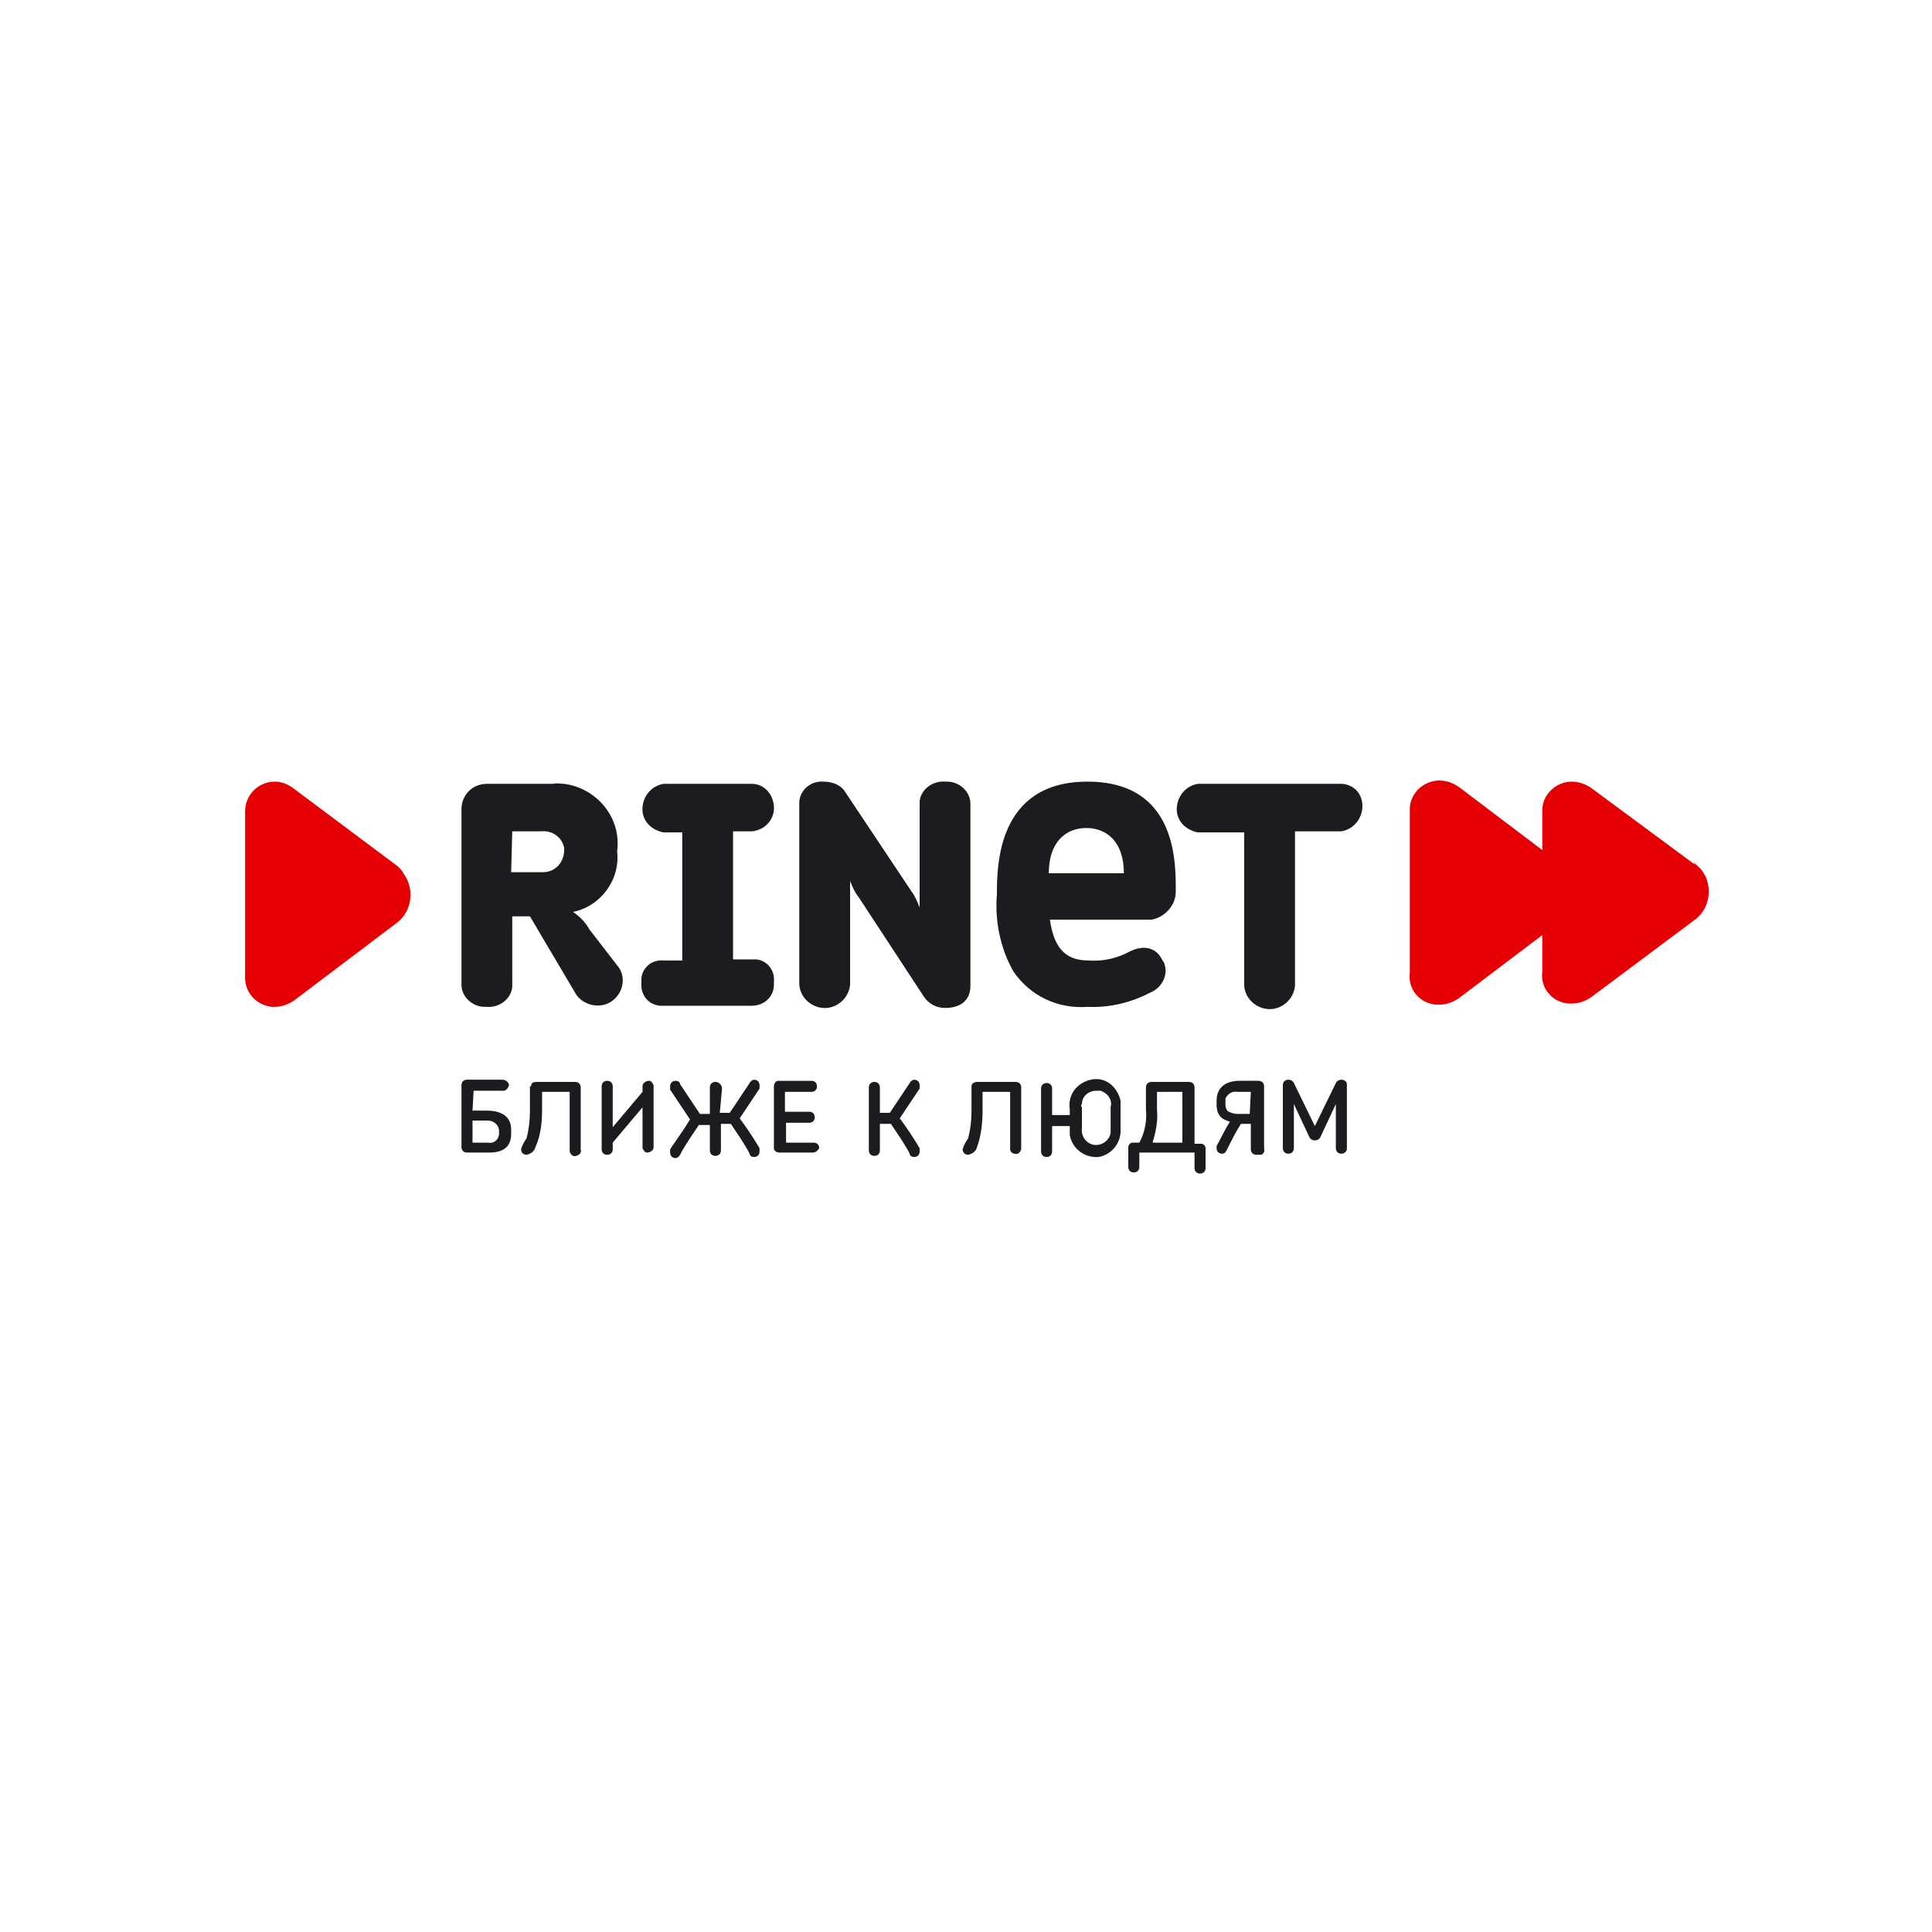 <?xml version="1.0" encoding="utf-8"?>
<!-- Generator: Adobe Illustrator 22.1.0, SVG Export Plug-In . SVG Version: 6.00 Build 0)  -->
<svg version="1.1" id="Слой_3" xmlns="http://www.w3.org/2000/svg" xmlns:xlink="http://www.w3.org/1999/xlink" x="0px" y="0px"
	 viewBox="0 0 175 175" style="enable-background:new 0 0 175 175;" xml:space="preserve">
<style type="text/css">
	.st0{fill:#1B1C20;}
	.st1{fill:#E50004;}
</style>
<title>Rinet</title>
<path class="st0" d="M51.9,82.6c2.5-0.5,4.3-2.9,4-5.5c0.4-3-1.8-5.7-4.8-6.1c-0.3,0-0.7-0.1-1,0h-6c-1.3,0-2.3,1-2.3,2.3l0,0v15.9
	c0,1.1,1,2,2.1,2h0.2c1.1,0.1,2.2-0.7,2.3-1.8c0,0,0,0,0,0v-6.4H48l4.2,7.1c0.7,1,2.2,1.3,3.2,0.6c1-0.7,1.3-2,0.7-3l0,0l-2.7-3.5
	C53,83.5,52.5,83,51.9,82.6z M46.4,75.3H49c1-0.1,1.9,0.5,2.1,1.5c0,0.1,0,0.2,0,0.2c0,1.1-0.8,2-1.9,2c0,0,0,0-0.1,0h-2.8
	L46.4,75.3L46.4,75.3L46.4,75.3z"/>
<path class="st0" d="M68.1,75.3c1.2-0.1,2.1-1.1,2-2.3c-0.1-1.1-0.9-2-2-2h-8c-1.2,0.2-2,1.3-1.9,2.5c0.1,1,0.9,1.7,1.9,1.9h1.7
	v11.6h-1.7c-1-0.1-1.9,0.6-2,1.6c0,0.1,0,0.3,0,0.4c-0.1,1.1,0.6,2,1.7,2.1c0,0,0,0,0,0h8.3c1.1,0,2-0.8,2-1.9c0-0.1,0-0.2,0-0.3
	c0.1-1-0.6-1.9-1.6-2c-0.1,0-0.3,0-0.4,0h-1.7V75.3C66.4,75.3,68.1,75.3,68.1,75.3z"/>
<path class="st0" d="M121.6,71h-13.1c-1.2,0.2-2,1.3-1.9,2.5c0.1,1,0.9,1.7,1.9,1.9h4.2v13.9c0.1,1.3,1.3,2.2,2.5,2.1
	c1.1-0.1,2-1,2.1-2.1v-14h4.2c1.2-0.2,2-1.3,1.9-2.5C123.3,71.8,122.6,71.1,121.6,71L121.6,71L121.6,71z"/>
<path class="st1" d="M35.8,78.3l-9.1-6.8c-0.5-0.4-1.1-0.7-1.8-0.7c-1.5,0-2.7,1.2-2.7,2.7c0,0.1,0,0.2,0,0.3v14.5
	c-0.1,1.5,0.9,2.7,2.4,2.9h0.3c0.7,0,1.4-0.3,1.9-0.7l9-6.8c1.5-1,1.8-3.1,0.8-4.5C36.4,78.8,36.1,78.5,35.8,78.3L35.8,78.3
	L35.8,78.3L35.8,78.3z"/>
<path class="st1" d="M153.5,78.3l-9.2-6.8c-0.5-0.4-1.2-0.7-1.9-0.7c-1.5,0-2.7,1.2-2.7,2.6c0,0.1,0,0.2,0,0.3v3.3l-7.4-5.6
	c-0.5-0.4-1.2-0.7-1.9-0.7c-1.5,0-2.7,1.2-2.7,2.6c0,0.1,0,0.2,0,0.3v14.5c-0.2,1.5,0.9,2.8,2.4,2.9h0.3c0.7,0,1.4-0.3,1.9-0.7
	l7.4-5.6v3.3c-0.2,1.5,0.9,2.8,2.4,2.9h0.3c0.7,0,1.4-0.3,1.9-0.7l9.1-6.8c1.5-1,1.8-3.1,0.8-4.5c-0.2-0.3-0.5-0.5-0.8-0.8
	L153.5,78.3z"/>
<path class="st0" d="M106.5,80.8c0-2.5,0.2-10-8-10s-8.2,7.7-8.2,10.2c-0.2,2.4,0.3,4.9,1.5,7c1.5,2.2,4,3.4,6.7,3.2
	c2,0.1,4-0.4,5.7-1.3c1-0.4,1.6-1.5,1.3-2.5c0-0.1-0.1-0.3-0.2-0.4c-0.5-1.1-1.6-1.5-3-0.8c-1.1,0.6-2.4,0.9-3.7,0.8
	c-1.8,0-3.1-0.8-3.5-3.7h9.2C105.5,83.1,106.5,82,106.5,80.8L106.5,80.8z M95,79.1c0-2.9,1.6-4.1,3.4-4.1s3.4,1.2,3.4,4.1L95,79.1z"
	/>
<path class="st0" d="M85.6,70.8c-1.1-0.1-2.2,0.7-2.3,1.8c0,0,0,0,0,0v9.6c-0.2-0.5-0.4-1-0.7-1.4l-6-9c-0.4-0.7-1.2-1-2-1
	c-1.1-0.1-2.1,0.7-2.2,1.8c0,0.1,0,0.1,0,0.2v16.4c0.1,1.3,1.3,2.2,2.5,2.1c1.1-0.1,2-1,2.1-2.1v-9.4c0.2,0.5,0.4,1,0.8,1.5l5.9,9
	c0.4,0.6,1.1,1,1.9,1c1.3,0,2.3-0.6,2.3-2V72.8c0-1.1-1-2-2.1-2L85.6,70.8L85.6,70.8z"/>
<path class="st0" d="M42.8,100.6h1.3c1.4,0,2.2,0.6,2.2,1.7v0.4c0,1-0.5,1.7-2,1.7h-2c-0.3,0-0.5-0.2-0.5-0.5l0,0v-5.6
	c0-0.3,0.2-0.5,0.5-0.5h3.2c0.3,0,0.5,0.2,0.6,0.4c0,0.3-0.2,0.5-0.4,0.6l0,0h-2.8L42.8,100.6z M42.8,101.5v2h1.4
	c0.5,0.1,0.9-0.2,1-0.7c0-0.1,0-0.2,0-0.2v-0.2c0-0.5-0.5-0.9-1-0.9c0,0,0,0,0,0L42.8,101.5L42.8,101.5z"/>
<path class="st0" d="M48.1,98.4c0-0.3,0.2-0.4,0.5-0.4h3.5c0.3,0,0.5,0.2,0.5,0.5l0,0l0,0v5.6c0.1,0.3-0.1,0.5-0.4,0.6
	s-0.5-0.1-0.6-0.4c0-0.1,0-0.1,0-0.2l0,0v-5.2h-2.5v1.6c0,1.1-0.1,2.3-0.6,3.4c-0.1,0.4-0.4,0.6-0.8,0.7c-0.3,0-0.5-0.2-0.5-0.5l0,0
	l0,0c0.1-0.4,0.3-0.7,0.5-1c0.2-0.8,0.3-1.6,0.3-2.5V98.4L48.1,98.4L48.1,98.4z"/>
<path class="st0" d="M55.5,104.1c0,0.3-0.2,0.5-0.5,0.5l0,0l0,0c-0.3,0-0.5-0.2-0.5-0.5l0,0l0,0v-5.7c0-0.3,0.2-0.5,0.5-0.5l0,0l0,0
	c0.3,0,0.5,0.2,0.5,0.5l0,0l0,0v3.7l2.7-3.2v-0.6c0.1-0.3,0.4-0.4,0.6-0.4c0.2,0,0.3,0.2,0.4,0.4v5.7c-0.1,0.3-0.4,0.4-0.6,0.4
	c-0.2,0-0.3-0.2-0.4-0.4l0,0v-3.7l-2.7,3.2V104.1z"/>
<path class="st0" d="M65.2,100.8h0.9l1.8-2.7c0.1-0.2,0.3-0.3,0.4-0.3c0.3,0,0.5,0.2,0.5,0.5c0,0,0,0,0,0l0,0c0,0.1,0,0.2,0,0.3
	l-1.8,2.7c0.6,0.8,1.2,1.7,1.8,2.7c0,0.1,0,0.2,0,0.3c0,0.3-0.2,0.5-0.5,0.5l0,0c-0.2,0-0.4-0.1-0.4-0.3c-0.4-0.8-1.1-1.8-1.7-2.7
	h-0.9v2.4c0,0.3-0.2,0.5-0.5,0.5c0,0,0,0,0,0l0,0c-0.3,0-0.5-0.2-0.5-0.5c0,0,0,0,0,0l0,0v-2.3h-1c-0.6,0.9-1.3,1.9-1.7,2.7
	c-0.1,0.2-0.3,0.3-0.4,0.3c-0.3,0-0.5-0.2-0.5-0.5l0,0c0-0.1,0-0.2,0-0.3c0.6-0.9,1.2-1.7,1.8-2.7l-1.8-2.7c0-0.1,0-0.2,0-0.3
	c0-0.3,0.2-0.5,0.5-0.5l0,0c0.2,0,0.4,0.1,0.4,0.3l1.8,2.7h0.9v-2.4c0-0.3,0.2-0.5,0.5-0.5c0,0,0,0,0,0l0,0c0.3,0,0.5,0.2,0.6,0.5
	c0,0,0,0,0,0.1l0,0L65.2,100.8z"/>
<path class="st0" d="M73.6,104.4h-3c-0.3,0-0.5-0.2-0.5-0.4l0,0v-5.6c0-0.3,0.2-0.5,0.4-0.5h3c0.3,0,0.5,0.2,0.5,0.5v0l0,0
	c0,0.3-0.2,0.5-0.5,0.5h0h-2.4v1.8h2.2c0.3,0,0.5,0.2,0.5,0.5c0,0,0,0,0,0l0,0l0,0c0,0.3-0.2,0.5-0.5,0.5h0h-2.1v1.8h2.5
	c0.3,0,0.5,0.2,0.5,0.5v0l0,0C74.1,104.2,73.9,104.4,73.6,104.4z"/>
<path class="st0" d="M79.7,100.8h0.9l1.8-2.7c0.1-0.2,0.3-0.3,0.4-0.3c0.3,0,0.5,0.2,0.5,0.5l0,0c0,0.1,0,0.2,0,0.3l-1.8,2.7
	c0.6,0.8,1.2,1.7,1.8,2.7c0,0.1,0,0.2,0,0.3c0,0.3-0.2,0.5-0.5,0.5l0,0c-0.2,0-0.4-0.1-0.4-0.3c-0.4-0.8-1.1-1.8-1.7-2.7h-1v2.4
	c0,0.3-0.2,0.5-0.5,0.5c-0.3,0-0.5-0.2-0.5-0.5c0,0,0,0,0,0l0,0v-5.7c0-0.3,0.2-0.5,0.5-0.5c0,0,0,0,0,0l0,0c0.3,0,0.5,0.2,0.5,0.5
	c0,0,0,0,0,0l0,0L79.7,100.8L79.7,100.8L79.7,100.8z"/>
<path class="st0" d="M88,98.4c0-0.3,0.3-0.4,0.5-0.4H92c0.3,0,0.5,0.2,0.5,0.5v0l0,0v5.6c-0.1,0.3-0.3,0.5-0.6,0.4
	c-0.2,0-0.4-0.2-0.4-0.4v-5.2H89v1.6c0,1.1-0.1,2.3-0.5,3.4c-0.1,0.4-0.4,0.6-0.8,0.7c-0.3,0-0.5-0.2-0.5-0.5c0,0,0,0,0,0l0,0
	c0.1-0.4,0.3-0.7,0.5-1c0.2-0.8,0.3-1.6,0.3-2.5L88,98.4L88,98.4L88,98.4z"/>
<path class="st0" d="M101.5,100.3v1.9c0.1,1.3-0.8,2.4-2,2.6c-1.3,0.1-2.4-0.8-2.6-2c0-0.2,0-0.4,0-0.5v-0.3h-1.6v2.3
	c0,0.3-0.2,0.5-0.5,0.5c0,0,0,0,0,0l0,0c-0.3,0-0.5-0.2-0.5-0.5c0,0,0,0,0,0l0,0v-5.7c0-0.3,0.2-0.5,0.5-0.5c0,0,0,0,0,0l0,0
	c0.3,0,0.5,0.2,0.5,0.5c0,0,0,0,0,0l0,0v2.4h1.6v-0.5c-0.2-1.3,0.6-2.4,1.9-2.7s2.4,0.6,2.7,1.9C101.5,99.8,101.5,100,101.5,100.3z
	 M98,100.3v1.9c-0.1,0.7,0.4,1.4,1.1,1.5c0.7,0.1,1.4-0.4,1.5-1.1c0-0.1,0-0.3,0-0.4v-1.9c0.2-0.7-0.3-1.3-0.9-1.5
	c-0.1,0-0.2,0-0.4,0c-0.7,0-1.3,0.5-1.3,1.2C97.9,100.1,97.9,100.2,98,100.3L98,100.3L98,100.3z"/>
<path class="st0" d="M103.2,103.5c0.5-0.9,0.7-2,0.6-3v-2c0-0.3,0.2-0.5,0.5-0.5h3.4c0.3,0,0.5,0.2,0.5,0.5v0l0,0v5.1h0.6
	c0.2,0,0.4,0.2,0.4,0.4v1.8c0,0.3-0.2,0.5-0.5,0.5s-0.5-0.2-0.5-0.5l0,0v-1.4h-5v1.3c0,0.3-0.2,0.5-0.5,0.5h0l0,0
	c-0.3,0-0.5-0.2-0.5-0.5v0l0,0v-1.8c0-0.2,0.2-0.4,0.4-0.4l0,0L103.2,103.5z M107.1,103.5v-4.6h-2.3v1.6c0.1,1-0.1,2-0.4,3
	L107.1,103.5z"/>
<path class="st0" d="M113.8,104.6c-0.3,0-0.5-0.2-0.5-0.5c0,0,0,0,0,0l0,0v-2.3h-0.9c-0.5,0.8-0.9,1.6-1.3,2.4
	c-0.1,0.2-0.2,0.3-0.4,0.3c-0.3,0-0.5-0.2-0.5-0.5l0,0c0-0.1,0-0.2,0-0.2c0.4-0.7,0.7-1.4,1.2-2.2c-0.3-0.1-0.6-0.2-0.8-0.4
	c-0.3-0.3-0.4-0.7-0.4-1.1v-0.4c0-1.1,0.7-1.8,2.1-1.8h1.7c0.3,0,0.5,0.2,0.5,0.5l0,0v5.6c0.1,0.3-0.1,0.6-0.3,0.6
	C114,104.6,113.9,104.6,113.8,104.6z M113.3,98.9h-1.2c-0.5-0.1-0.9,0.2-1.1,0.6c0,0.1,0,0.1,0,0.2v0.4c0,0.2,0.1,0.5,0.3,0.6
	c0.2,0.1,0.5,0.2,0.8,0.2h1.1L113.3,98.9z"/>
<path class="st0" d="M119.1,102l1.9-3.9c0.1-0.2,0.3-0.3,0.5-0.3c0.3,0,0.5,0.2,0.5,0.4l0,0v5.8c0,0.3-0.2,0.5-0.5,0.5
	s-0.5-0.2-0.5-0.5l0,0v-4l-1.4,3c-0.1,0.2-0.3,0.3-0.5,0.3c-0.2,0-0.4-0.1-0.5-0.3l-1.4-3v4c0,0.3-0.2,0.5-0.5,0.5h0l0,0
	c-0.3,0-0.5-0.2-0.5-0.5v0l0,0v-5.7c0-0.3,0.2-0.5,0.5-0.5h0l0,0c0.2,0,0.4,0.1,0.5,0.3L119.1,102z"/>
</svg>
